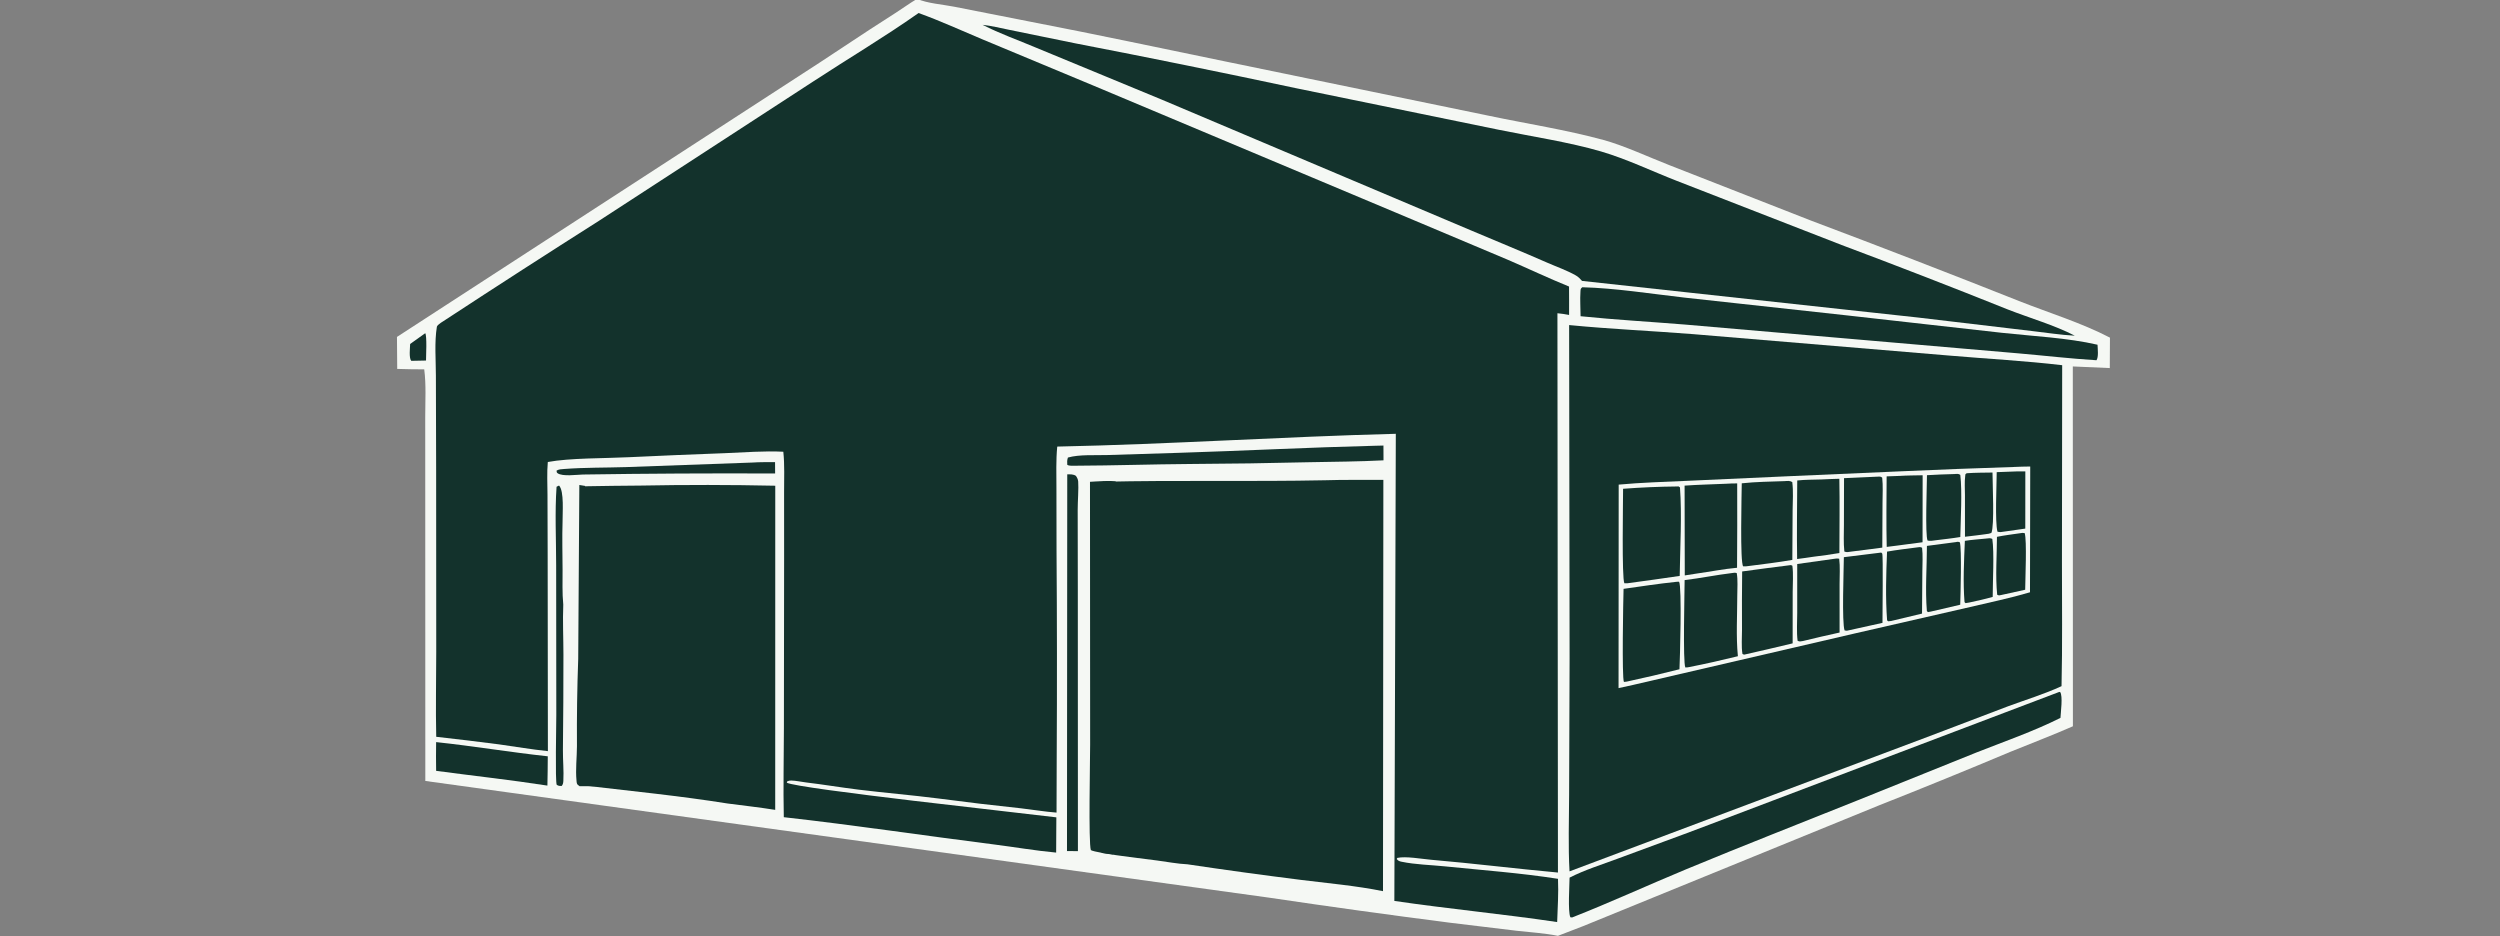 <svg width="908" height="340" viewBox="0 0 908 340" fill="none" xmlns="http://www.w3.org/2000/svg">
<rect x="0" y="0" width="908" height="340" fill="#808080" stroke="none"/>
<g clip-path="url(#clip0_15448_36221)">
<path d="M333.09 -0.417C336.594 1.196 342.556 1.653 346.463 2.421L374.555 7.95C398.123 12.494 421.624 17.503 445.134 22.343L540.778 42.048C554.562 44.949 568.806 47.141 582.382 50.838C589.759 52.846 599.038 57.149 606.335 59.996L657.801 80.137C683.094 89.658 708.3 99.404 733.419 109.374C744.292 113.674 755.969 117.246 766.332 122.629L766.276 133.683L752.844 133.093L752.878 263.781C745.464 267.064 737.813 269.92 730.308 273.001C714.442 279.677 698.504 286.175 682.494 292.496L574.938 336.392L565.833 339.896C560.981 338.913 555.879 338.623 550.952 338.065L526.525 335.12C504.608 332.302 482.721 329.269 460.864 326.02L154.476 283.642L154.455 182.032L154.443 151.427C154.439 145.751 154.818 139.774 154.08 134.149C150.809 134.148 147.538 134.094 144.269 133.987L144.18 122.368L288.808 28.503C300.904 20.778 312.733 12.637 324.864 4.953C327.631 3.201 330.269 1.243 333.09 -0.417Z" fill="#F5F8F4"/>
<path d="M333.624 4.733C341.527 7.564 349.169 11.1 356.91 14.332L396.942 31.01L511.459 79.11L547.614 94.338C555.052 97.536 562.37 101.032 569.875 104.071C569.922 107.508 569.888 110.952 569.894 114.39C568.496 114.078 567.079 113.937 565.659 113.769L565.846 316.909C550.482 315.51 535.17 313.587 519.797 312.269C516.346 311.973 510.656 310.91 507.512 311.588L507.287 311.992C507.806 312.645 508.236 312.813 509.058 312.984C514.058 314.026 519.612 314.135 524.721 314.656C538.375 316.05 552.307 317.066 565.862 319.187C566.105 324.362 565.735 329.704 565.562 334.891C545.899 331.969 526.096 330.109 506.428 327.217L506.957 157.557C465.961 158.601 424.985 161.359 383.991 162.2C383.5 167.159 383.695 172.27 383.697 177.252L383.735 200.289C383.913 225.06 383.933 249.83 383.797 274.601L383.733 295.136C379.463 294.82 375.173 294.072 370.912 293.589C360.847 292.527 350.799 291.332 340.766 290.005C331.129 288.774 321.437 287.983 311.794 286.795C305.421 286.01 299.086 284.936 292.711 284.177C290.969 283.971 289.128 283.532 287.381 283.49C286.751 283.476 286.431 283.567 285.874 283.832L285.773 284.273C289.653 286.488 372.55 295.437 383.668 296.861C383.668 301.128 383.644 305.395 383.595 309.662C376.069 308.98 368.555 307.657 361.054 306.709C335.583 303.488 310.192 299.658 284.675 296.806C284.438 286.058 284.69 275.248 284.713 264.493L284.79 202.698L284.781 178.67C284.775 173.841 285.009 168.871 284.502 164.07C277.502 163.709 270.321 164.321 263.312 164.591C251.65 165.016 239.99 165.507 228.333 166.062C219.781 166.492 206.932 166.315 198.963 167.8C198.606 171.694 198.839 175.788 198.849 179.703L198.912 201.739L198.992 272.813C193.067 272.208 187.166 271.173 181.265 270.359C173.664 269.373 166.055 268.455 158.437 267.603C158.2 257.296 158.44 246.925 158.443 236.61L158.408 171.059L158.315 136.439C158.309 130.721 157.757 124.298 158.673 118.675C158.798 117.908 161.297 116.484 162.033 115.994C180.454 103.924 198.963 91.988 217.558 80.188L295.136 29.737C307.901 21.369 321.157 13.521 333.624 4.733Z" fill="#13322C"/>
<path d="M569.908 118.064C584.894 119.522 599.986 120.183 615.001 121.364L708.443 129.181C721.937 130.334 735.537 131.057 748.984 132.641L748.899 204.155C748.889 219.167 749.096 234.209 748.748 249.216C742.586 252.068 735.737 254.157 729.356 256.511L699.974 267.685L570.053 316.477C569.529 307.296 569.876 297.93 569.905 288.726L570.075 239.223L569.908 118.064Z" fill="#13322C"/>
<path d="M731.43 169.605C733.398 169.469 735.405 169.49 737.38 169.437L737.292 215.118C730.128 217.244 722.797 218.752 715.53 220.474L674.304 229.92L593.076 248.778L587.857 249.924L587.907 176.012C596.139 175.254 604.478 175.022 612.735 174.637L649.32 172.978C676.687 171.849 704.052 170.443 731.43 169.605Z" fill="#F5F8F4"/>
<path d="M608.976 176.685C609.689 176.655 609.558 176.536 610.166 177.04C610.908 186.989 610.208 199.035 610.07 209.172C603.775 210.125 597.46 210.959 591.154 211.834L589.972 211.85C588.995 210.006 589.508 181.963 589.503 177.526C595.985 177.032 602.476 176.752 608.976 176.685Z" fill="#13322C"/>
<path d="M608.674 211.338C609.041 211.278 609.466 211.291 609.84 211.275C610.916 213.055 610.158 239.508 609.98 243.075C603.623 244.687 597.239 246.183 590.828 247.563L589.808 247.678C589.025 246.168 589.561 217.755 589.68 213.871C596.002 212.974 602.323 212.004 608.674 211.338Z" fill="#13322C"/>
<path d="M626.853 175.7C628.195 175.57 629.597 175.611 630.949 175.572C630.987 185.785 630.97 195.998 630.898 206.211C626.05 206.644 621.194 207.625 616.367 208.295L611.909 208.995L611.844 176.38C616.824 176.013 621.861 175.941 626.853 175.7Z" fill="#13322C"/>
<path d="M629.177 208.115C629.808 207.998 630.167 207.957 630.786 208.143C631.234 210.744 630.981 213.666 630.979 216.307C630.974 223.545 630.499 231.145 631.198 238.338C625.375 239.787 619.521 241.094 613.634 242.26C613.11 242.381 612.658 242.425 612.12 242.428C611.182 240.644 611.854 214.548 611.858 210.692C617.646 209.998 623.378 208.809 629.177 208.115Z" fill="#13322C"/>
<path d="M648.178 174.744C649.227 174.683 650.053 174.531 650.951 175.087C651.379 178.417 651.105 182 651.079 185.361L650.975 203.359C645.724 204.25 640.423 204.905 635.139 205.572C634.444 205.717 633.831 205.705 633.126 205.703C631.935 204.447 632.563 179.765 632.607 175.538C637.752 174.976 643.006 174.932 648.178 174.744Z" fill="#13322C"/>
<path d="M650.474 205.233L650.99 205.475C651.389 208.501 651.106 211.897 651.104 214.959L651.088 233.666C645.236 235.078 639.373 236.443 633.5 237.762C633.274 237.744 633.071 237.611 632.862 237.523C632.405 234.771 632.711 231.557 632.695 228.753C632.65 221.686 632.669 214.62 632.751 207.554C638.653 206.739 644.561 205.966 650.474 205.233Z" fill="#13322C"/>
<path d="M661.483 174.138C663.668 174.01 665.863 173.966 668.05 173.886C668.226 182.867 668.069 191.88 668.068 200.864C664.973 201.376 661.868 201.819 658.753 202.192C656.753 202.524 654.726 202.756 652.717 203.035C652.558 193.533 652.72 184.011 652.76 174.508C655.632 174.195 658.595 174.232 661.483 174.138Z" fill="#13322C"/>
<path d="M666.084 202.971C666.795 202.846 667.287 202.791 667.997 202.934C668.365 205.884 668.132 209.097 668.134 212.078L668.136 229.738C663.684 230.709 659.245 231.736 654.819 232.819C653.974 232.956 653.678 233.106 652.886 232.738C652.485 229.429 652.749 225.939 652.753 222.604L652.751 204.848L666.084 202.971Z" fill="#13322C"/>
<path d="M682.783 200.749L683.244 200.691C683.371 200.816 683.545 200.906 683.625 201.064C683.999 201.807 683.684 223.241 683.718 226.223C679.418 227.21 675.111 228.162 670.797 229.081L669.967 228.986C668.917 226.416 669.658 206.7 669.688 202.37C674.05 201.807 678.415 201.267 682.783 200.749Z" fill="#13322C"/>
<path d="M681.505 173.139C681.525 173.138 681.546 173.136 681.566 173.136C682.383 173.119 682.99 172.92 683.618 173.479C683.94 176.476 683.745 179.603 683.731 182.619L683.652 198.898L672.285 200.352C671.411 200.492 670.711 200.677 669.864 200.313C669.522 197.137 669.709 193.818 669.714 190.619L669.752 173.67L681.505 173.139Z" fill="#13322C"/>
<path d="M689.778 172.856C692.61 172.672 695.464 172.674 698.301 172.615L698.269 196.95L692.863 197.651C690.335 198.017 687.791 198.309 685.257 198.635C685.048 190.108 685.193 181.549 685.225 173.02L689.778 172.856Z" fill="#13322C"/>
<path d="M696.331 198.811C697.146 198.714 697.326 198.589 698.101 198.933C698.424 201.763 698.22 204.741 698.199 207.595L698.08 222.855L686.843 225.547L685.781 225.654L685.394 225.307C684.779 217.176 685.042 208.506 685.374 200.348C689.007 199.711 692.674 199.282 696.331 198.811Z" fill="#13322C"/>
<path d="M709.864 172.174C710.656 172.118 711.294 171.986 711.98 172.472C712.707 178.487 712.105 188.657 711.985 195.044C709.019 195.545 705.999 195.846 703.014 196.228C701.979 196.394 701.134 196.537 700.098 196.331C699.165 194.382 699.858 176.29 699.873 172.588C703.201 172.393 706.531 172.255 709.864 172.174Z" fill="#13322C"/>
<path d="M710.4 196.885C711 196.741 711.239 196.736 711.814 196.964C712.528 198.994 712.068 216.304 711.954 219.633L701.265 222.127L700.225 222.316L699.838 221.93C699.208 214.228 699.828 206.029 699.859 198.272L710.4 196.885Z" fill="#13322C"/>
<path d="M721.44 195.597C722.306 195.518 722.797 195.347 723.606 195.724C724.345 200.823 723.753 211.178 723.748 216.797C720.949 217.597 718.119 218.209 715.277 218.828L713.891 219.059L713.518 218.692C712.933 211.481 713.326 203.676 713.641 196.433C716.206 196.024 718.854 195.864 721.44 195.597Z" fill="#13322C"/>
<path d="M714.305 171.881C717.413 171.655 720.559 171.682 723.676 171.623C723.675 175.505 724.442 190.963 723.267 193.56L722.323 193.852C719.458 194.298 716.555 194.59 713.677 194.948L713.672 179.92C713.674 177.603 713.458 175.059 713.773 172.782C713.876 172.035 713.713 172.318 714.305 171.881Z" fill="#13322C"/>
<path d="M732.651 171.211L735.602 171.219L735.585 191.988L727.921 193.076C727.033 193.229 726.369 193.361 725.477 193.106C724.532 189.437 725.192 176.044 725.207 171.486L732.651 171.211Z" fill="#13322C"/>
<path d="M733.773 193.657C734.381 193.522 734.757 193.51 735.368 193.625C736.207 196.163 735.568 210.548 735.549 214.193L726.95 216.083C726.18 216.228 726.103 216.386 725.378 216.009C724.694 209.247 725.264 201.805 725.295 194.978C728.094 194.411 730.947 194.065 733.773 193.657Z" fill="#13322C"/>
<path d="M481.182 174.43C488.247 174.203 495.366 174.33 502.438 174.289L502.304 323.672C492.608 321.703 482.355 320.807 472.515 319.577C458.744 317.854 444.996 315.966 431.271 313.914C427.648 313.753 423.846 312.997 420.238 312.531C413.533 311.664 406.795 310.904 400.127 309.788C400.53 304.884 400.334 299.813 400.341 294.887L400.382 268.426L400.469 174.979C427.355 174.349 454.291 174.986 481.182 174.43Z" fill="#13322C"/>
<path d="M356.863 9.019C360.038 9.341 363.341 10.205 366.485 10.818L390.379 15.706C417.197 20.889 443.963 26.328 470.677 32.024L544.29 47.118C556.09 49.539 570.043 51.649 581.468 55.002C590.765 57.731 599.926 62.15 608.964 65.671L668.9 88.992C689.078 96.56 709.168 104.354 729.171 112.374C736.821 115.382 746.457 118.191 753.562 121.92C748.398 121.672 743.079 120.79 737.931 120.221L696.625 115.327L574.598 102.028C573.914 101.266 573.27 100.57 572.374 100.056C569.157 98.213 565.334 96.889 561.932 95.395C552.853 91.41 543.705 87.678 534.579 83.812L422.115 36.252L376.134 17.247C369.717 14.538 363.069 12.189 356.863 9.019Z" fill="#13322C"/>
<path d="M232.71 176.36C248.999 176.047 265.288 176.065 281.577 176.414L281.558 294.145C275.828 293.226 270.027 292.591 264.271 291.833C246.96 289.073 229.325 287.314 211.91 285.272L212.577 176.613C219.282 176.446 226.003 176.451 232.71 176.36Z" fill="#13322C"/>
<path d="M747.937 251.303L748.256 251.359C749.28 252.77 748.45 258.796 748.36 260.737C738.599 265.634 727.933 269.314 717.769 273.33L674.906 290.593C654.025 298.979 633.011 307.161 612.236 315.793C598.452 321.52 584.88 327.761 570.986 333.226L570.35 333.148C569.406 330.91 570.047 321.552 570.068 318.76C575.559 315.937 581.654 314.071 587.432 311.907C598.672 307.698 610 303.663 621.205 299.374L747.937 251.303Z" fill="#13322C"/>
<path d="M574.677 104.329C586.502 104.614 599.969 106.745 611.878 108.097L670.929 114.562L727.058 120.87C738.284 122.097 750.892 122.685 761.818 125.205C761.877 126.695 762.265 129.665 761.435 130.842C751.949 130.266 742.509 129.158 733.042 128.337L673.426 123.189L612.108 117.891C599.438 116.862 586.71 116.144 574.065 114.853C574.049 111.896 573.827 108.847 574.02 105.902C574.078 105.019 574.037 104.891 574.677 104.329Z" fill="#13322C"/>
<path d="M499.242 161.903L502.467 161.823L502.488 167.192C493.588 167.661 484.65 167.695 475.74 167.873C461.18 168.229 446.618 168.446 432.054 168.523C418.26 168.623 404.473 169.095 390.676 169.15C389.769 169.134 388.361 169.309 387.628 168.82C387.564 167.84 387.543 167.133 387.868 166.179C392.074 164.996 397.759 165.417 402.147 165.271L427.989 164.471C451.747 163.732 475.476 162.487 499.242 161.903Z" fill="#13322C"/>
<path d="M387.625 172.276C388.755 172.295 389.802 172.183 390.777 172.842C391.226 173.509 391.53 174.082 391.599 174.898C391.8 177.294 391.411 182.406 391.418 185.218L391.463 214.041L391.499 309.128L387.531 309.108L387.625 172.276Z" fill="#13322C"/>
<path d="M395.882 174.995C396.934 174.949 404.462 174.341 405.356 174.995C405.761 175.65 410.921 182.01 410.988 182.801C411.202 185.307 405.84 183.31 405.868 185.873L403.308 214.036C403.432 245.602 404.577 278.735 404.332 310.301C403.259 310.333 397.115 309.334 396.202 308.765C395.293 306.215 395.94 275.743 395.94 270.37L395.882 174.995Z" fill="#13322C"/>
<path d="M158.4 269.533C171.949 270.968 185.404 273.23 198.951 274.692C198.975 278.232 198.866 281.786 198.818 285.328C185.418 283.248 171.849 281.779 158.405 279.971C158.305 276.497 158.385 273.009 158.4 269.533Z" fill="#13322C"/>
<path d="M204.579 219.594C204.339 225.584 204.632 231.722 204.639 237.725C204.642 249.277 204.58 260.829 204.452 272.38C204.418 276.074 204.807 279.941 204.61 283.595C204.571 284.319 204.476 284.868 204.029 285.459C203.161 285.465 202.962 285.474 202.211 285.061C201.595 283.839 202.061 262.903 202.05 259.685L201.998 205.31C201.997 195.887 201.487 186.17 202.145 176.787L203.04 176.348C204.974 178.337 204.279 186.488 204.323 189.466C204.14 195.252 204.296 201.078 204.327 206.868C204.35 211.075 204.163 215.413 204.579 219.594Z" fill="#13322C"/>
<path d="M273.232 167.999C275.975 167.81 278.751 167.864 281.501 167.841L281.525 171.972C258.249 171.867 234.975 171.993 211.702 172.349C209.531 172.403 204.325 173.145 202.535 171.887C202.125 171.598 202.211 171.386 202.141 170.934C202.912 170.42 203.989 170.402 204.898 170.334C212.359 169.769 219.921 169.888 227.399 169.648L273.232 167.999Z" fill="#13322C"/>
<path d="M210.416 176.145L212.466 176.48C213.482 177.556 213.33 179.121 213.331 180.299C213.353 202.84 213.776 243.211 213.331 265.753C213.083 278.291 218.901 273.055 217.435 285.558H210.515C209.374 284.846 209.475 284.396 209.388 283.508C208.988 279.38 209.537 275.117 209.548 270.972C209.471 260.4 209.624 249.83 210.009 239.26L210.416 176.145Z" fill="#13322C"/>
<path d="M154.442 121.022C155.115 121.861 154.741 129.442 154.733 130.946L149.363 131.053C148.456 129.942 148.937 126.37 148.963 124.933L154.442 121.022Z" fill="#13322C"/>
</g>
<defs>
<clipPath id="clip0_15448_36221">
<rect width="908" height="340" fill="white"/>
</clipPath>
</defs>
</svg>
